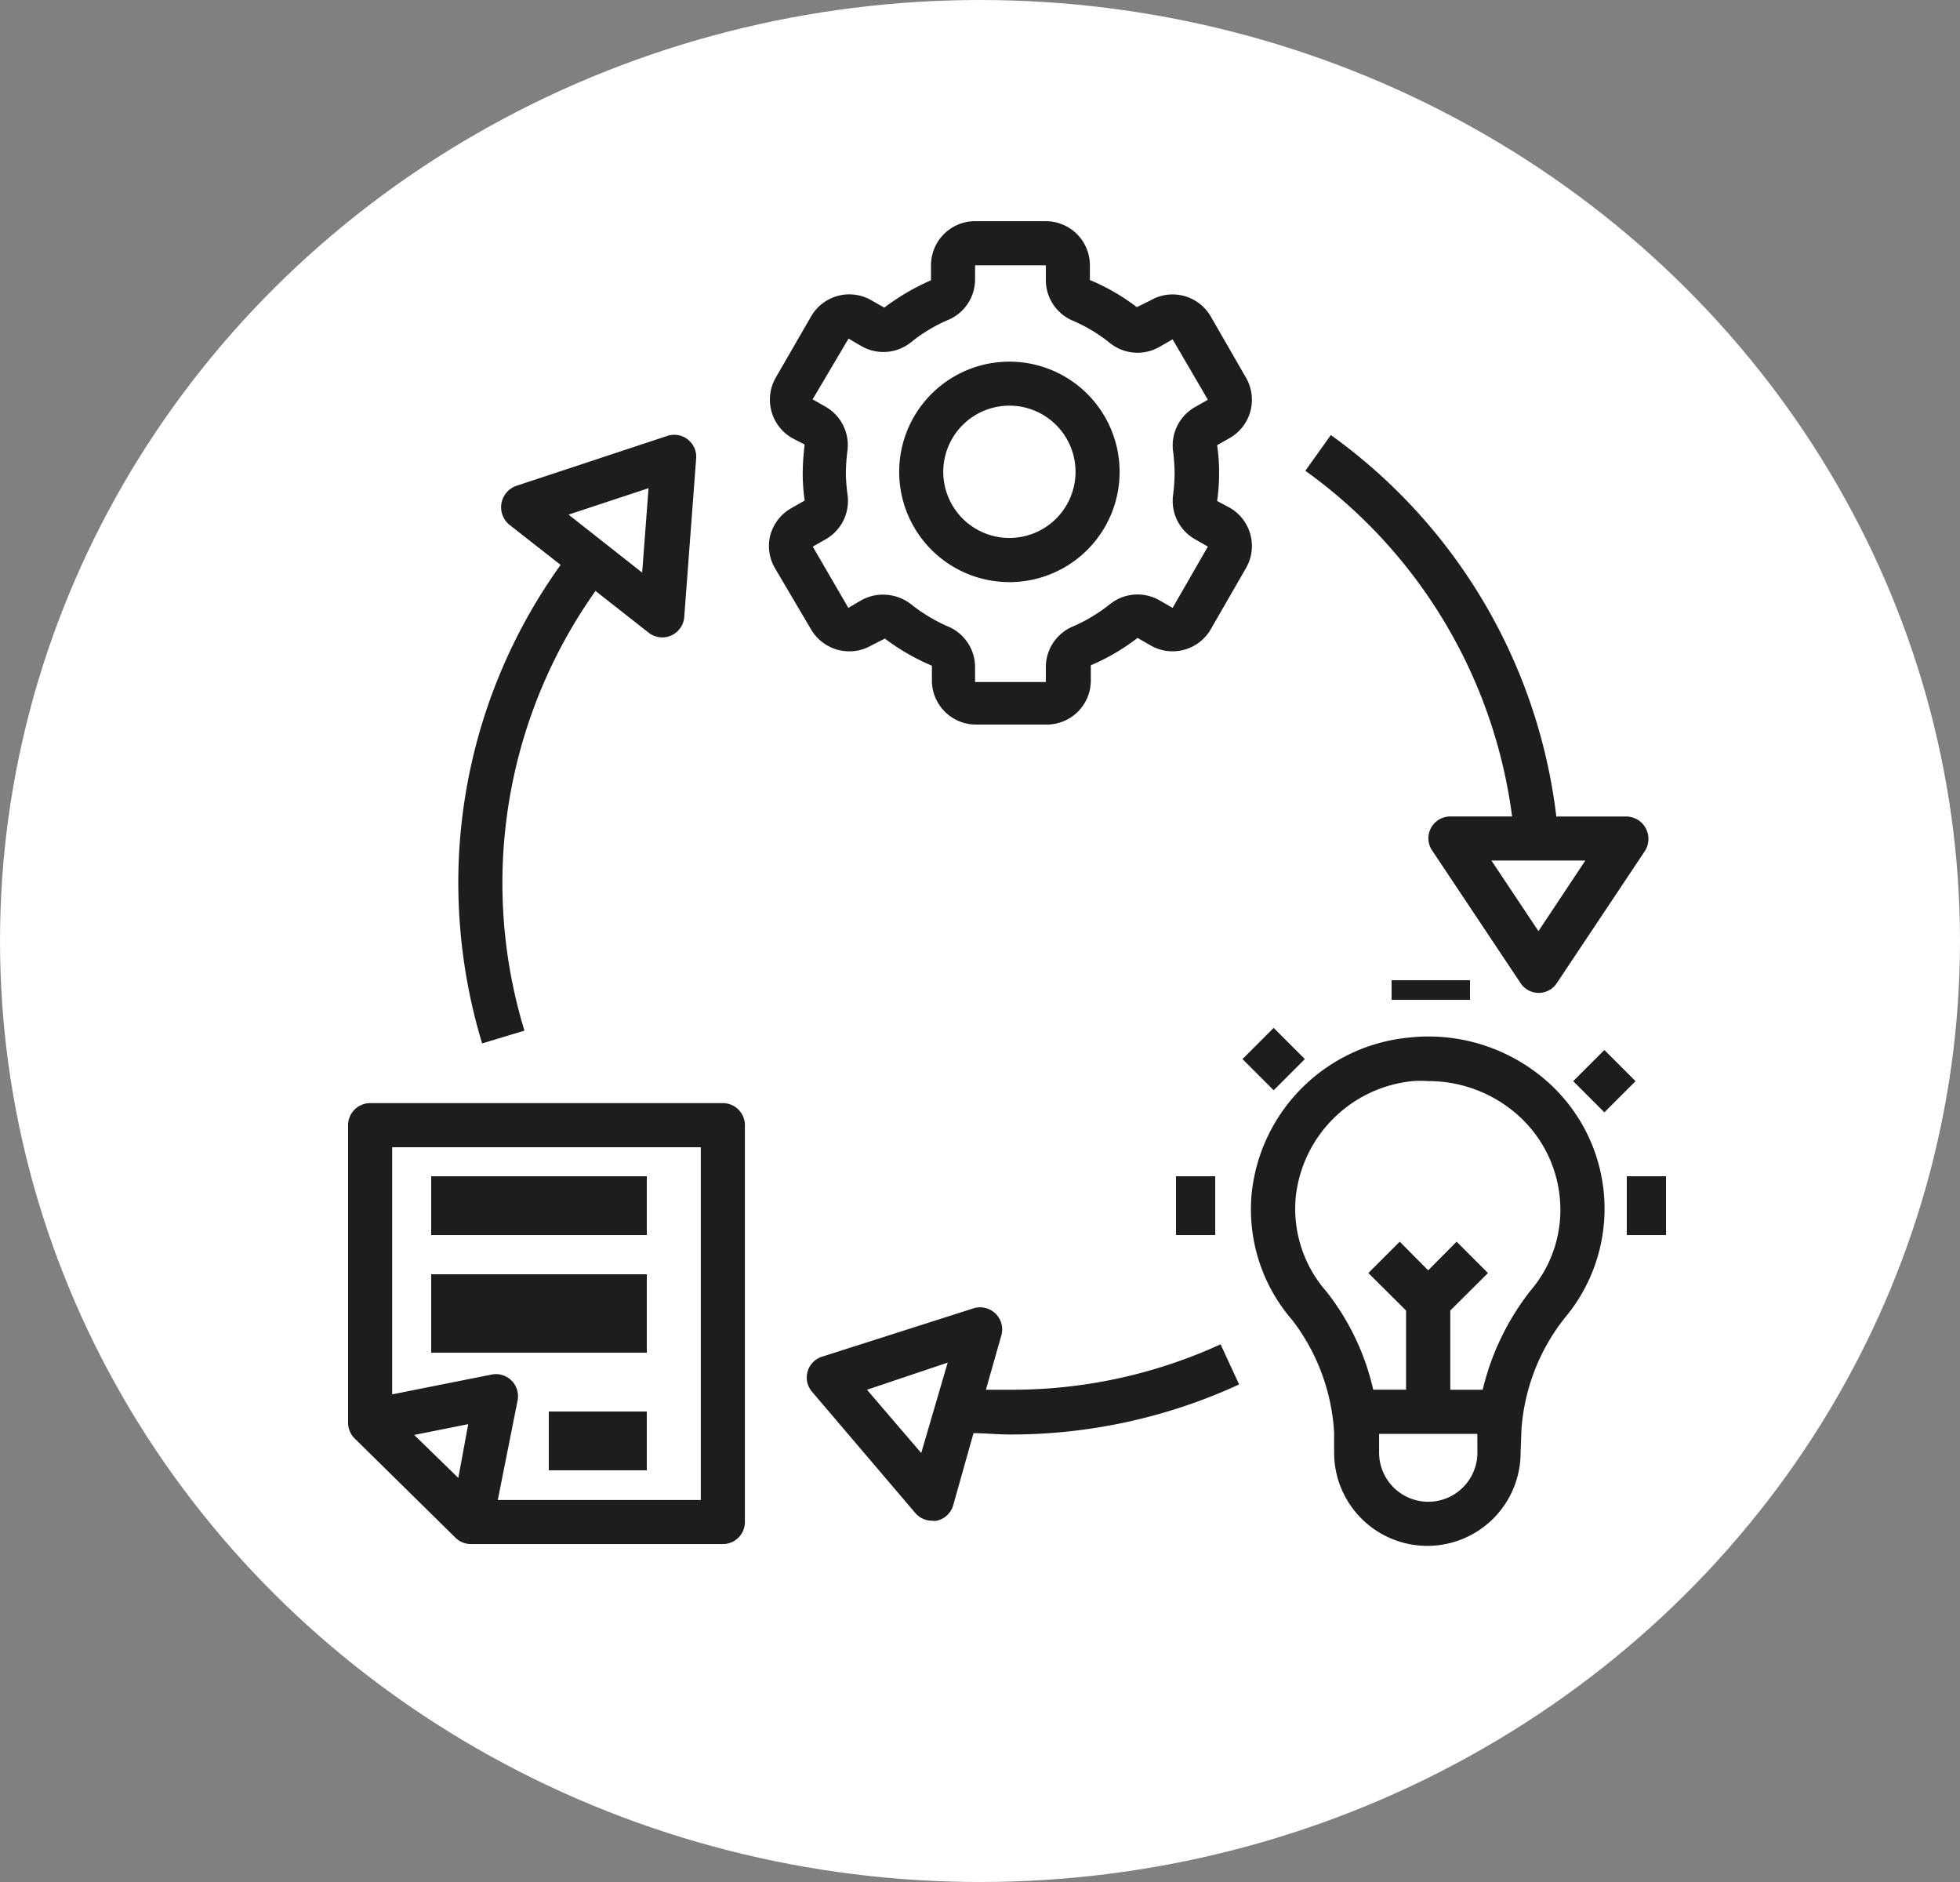 <svg xmlns="http://www.w3.org/2000/svg" xmlns:xlink="http://www.w3.org/1999/xlink" width="100" height="96" viewBox="0 0 100 96"><rect x="0" y="0" width="100" height="96" fill="#808080" stroke="none"/><defs><clipPath id="a"><rect width="67.481" height="67.568" fill="#1d1d1b"></rect></clipPath></defs><g transform="translate(1492 -1652)"><ellipse cx="50" cy="48" rx="50" ry="48" transform="translate(-1492 1652)" fill="#fff"></ellipse><g transform="translate(-1479 1658.517)"><g transform="translate(4.76 4.766)" clip-path="url(#a)"><path d="M152.809,15.982a2.25,2.25,0,0,0,.225,1.71l1.844,3.127a2.262,2.262,0,0,0,3.082.821l.686-.349a11.181,11.181,0,0,0,2.4,1.383v.754a2.249,2.249,0,0,0,2.249,2.249h3.61a2.249,2.249,0,0,0,2.249-2.249v-.776a10.725,10.725,0,0,0,2.384-1.395l.664.382a2.249,2.249,0,0,0,3.07-.821l1.8-3.127a2.249,2.249,0,0,0-.821-3.07l-.652-.349a10.209,10.209,0,0,0,.1-1.44,9.62,9.62,0,0,0-.1-1.406l.652-.371a2.249,2.249,0,0,0,.821-3.07l-1.8-3.127a2.249,2.249,0,0,0-3.07-.821l-.7.349A10.727,10.727,0,0,0,169.106,3V2.249A2.249,2.249,0,0,0,166.856,0h-3.61A2.249,2.249,0,0,0,161,2.249v.765a11.676,11.676,0,0,0-2.384,1.395l-.652-.371a2.249,2.249,0,0,0-3.076.811l-.006.01-1.8,3.115a2.262,2.262,0,0,0,.821,3.082l.652.337a12.576,12.576,0,0,0-.1,1.44,9.658,9.658,0,0,0,.1,1.417l-.652.371a2.249,2.249,0,0,0-1.091,1.361m3.846-3.149a9.437,9.437,0,0,1,.079-1.125,2.25,2.25,0,0,0-1.125-2.249l-.652-.371,1.833-3.1.652.382a2.249,2.249,0,0,0,2.531-.191,8.078,8.078,0,0,1,1.856-1.125,2.249,2.249,0,0,0,1.417-2.092V2.249h3.61V3a2.249,2.249,0,0,0,1.417,2.092,8.077,8.077,0,0,1,1.856,1.125,2.249,2.249,0,0,0,2.531.191l.664-.382,1.8,3.082-.652.371a2.249,2.249,0,0,0-1.125,2.249,9.437,9.437,0,0,1,.079,1.125,9.495,9.495,0,0,1-.079,1.125,2.249,2.249,0,0,0,1.125,2.249l.652.371-1.8,3.127-.664-.382a2.249,2.249,0,0,0-2.531.191,8.5,8.5,0,0,1-1.856,1.125,2.249,2.249,0,0,0-1.417,2.092v.754h-3.61v-.754a2.249,2.249,0,0,0-1.417-2.092,8.5,8.5,0,0,1-1.856-1.125,2.328,2.328,0,0,0-1.417-.484,2.25,2.25,0,0,0-1.125.292l-.652.382L154.968,16.6l.652-.371a2.25,2.25,0,0,0,1.125-2.249A9.462,9.462,0,0,1,156.655,12.833Z" transform="translate(-131.26)" fill="#1d1d1b"></path><path d="M205.623,62.207A5.623,5.623,0,1,0,200,56.583a5.623,5.623,0,0,0,5.623,5.623m0-9a3.374,3.374,0,1,1-3.374,3.374,3.374,3.374,0,0,1,3.374-3.374" transform="translate(-171.883 -43.796)" fill="#1d1d1b"></path><path d="M341.453,315.832a10.336,10.336,0,0,1,2.182-5.623,8.66,8.66,0,0,0-.855-12.079,9.143,9.143,0,0,0-7.108-2.249,8.919,8.919,0,0,0-7.974,7.839,8.615,8.615,0,0,0,2.069,6.579,10.414,10.414,0,0,1,2.126,5.713v1.035a4.757,4.757,0,0,0,9.515,0Zm-2.249,1.215a2.508,2.508,0,0,1-5.016,0v-.956H339.2Zm.27-3.205H337.82V309.8l1.923-1.912-1.6-1.6-1.451,1.462-1.451-1.462-1.6,1.6,1.923,1.912v4.038h-1.676a12.551,12.551,0,0,0-2.384-5,6.4,6.4,0,0,1-1.563-4.881,6.658,6.658,0,0,1,5.972-5.86,5.818,5.818,0,0,1,.776,0,6.861,6.861,0,0,1,4.589,1.743,6.467,6.467,0,0,1,2.159,4.814,6.321,6.321,0,0,1-1.53,4.139A13.125,13.125,0,0,0,339.473,313.841Z" transform="translate(-281.586 -254.234)" fill="#1d1d1b"></path><path d="M5.477,342.167a1.124,1.124,0,0,0,.787.326H19.12a1.125,1.125,0,0,0,1.125-1.125V321.125A1.125,1.125,0,0,0,19.12,320H1.125A1.125,1.125,0,0,0,0,321.125v15.183a1.125,1.125,0,0,0,.337.8Zm.146-3.048-2.249-2.193,2.755-.551Zm-3.374-16.87H17.995v17.995H7.637l1.012-5.084a1.125,1.125,0,0,0-1.316-1.316l-5.084,1.012Z" transform="translate(0 -275.013)" fill="#1d1d1b"></path><rect width="11" height="3" transform="translate(4.24 48.718)" fill="#1d1d1b"></rect><rect width="11" height="4" transform="translate(4.24 53.718)" fill="#1d1d1b"></rect><rect width="5" height="3" transform="translate(10.24 60.718)" fill="#1d1d1b"></rect><path d="M348.665,77.6l-1.3,1.822a25.8,25.8,0,0,1,10.549,17.635H354.76a1.111,1.111,0,0,0-.934,1.721l4.5,6.748a1.108,1.108,0,0,0,1.867.034l4.5-6.748a1.143,1.143,0,0,0-.933-1.754H360.17A28.016,28.016,0,0,0,348.665,77.6Zm10.594,25.305-2.4-3.6h4.791Z" transform="translate(-298.526 -66.691)" fill="#1d1d1b"></path><path d="M171.976,404.583a1.125,1.125,0,0,0,.855.394.85.85,0,0,0,.236,0,1.124,1.124,0,0,0,.844-.787l1.035-3.678c.63,0,1.237.067,1.833.067a27.836,27.836,0,0,0,11.719-2.553l-.945-2.047a25.531,25.531,0,0,1-10.774,2.317h-1.2l.787-2.767a1.127,1.127,0,0,0-1.428-1.383l-7.715,2.463a1.114,1.114,0,0,0-.506,1.8Zm1.653-7.67-1.35,4.611-2.767-3.228Z" transform="translate(-143.038 -338.689)" fill="#1d1d1b"></path><path d="M49.706,87.6a1.125,1.125,0,0,0,1.822-.8l.607-8.086a1.121,1.121,0,0,0-1.473-1.147L42.969,80.11a1.157,1.157,0,0,0-.349,2l2.6,2.036A27.791,27.791,0,0,0,40,100.355a28.316,28.316,0,0,0,1.215,8.2l2.159-.652A25.755,25.755,0,0,1,47,85.475Zm0-7.367-.326,4.307-3.756-2.958Z" transform="translate(-34.377 -66.614)" fill="#1d1d1b"></path><rect width="2" height="3" transform="translate(65.24 48.718)" fill="#1d1d1b"></rect><rect width="2.249" height="2.249" transform="translate(62.505 43.867) rotate(-45)" fill="#1d1d1b"></rect><rect width="2" height="3" transform="translate(42.24 48.718)" fill="#1d1d1b"></rect><rect width="2.249" height="2.249" transform="translate(45.633 42.74) rotate(-45)" fill="#1d1d1b"></rect><rect width="4" height="1" transform="translate(53.24 38.718)" fill="#1d1d1b"></rect></g></g></g></svg>